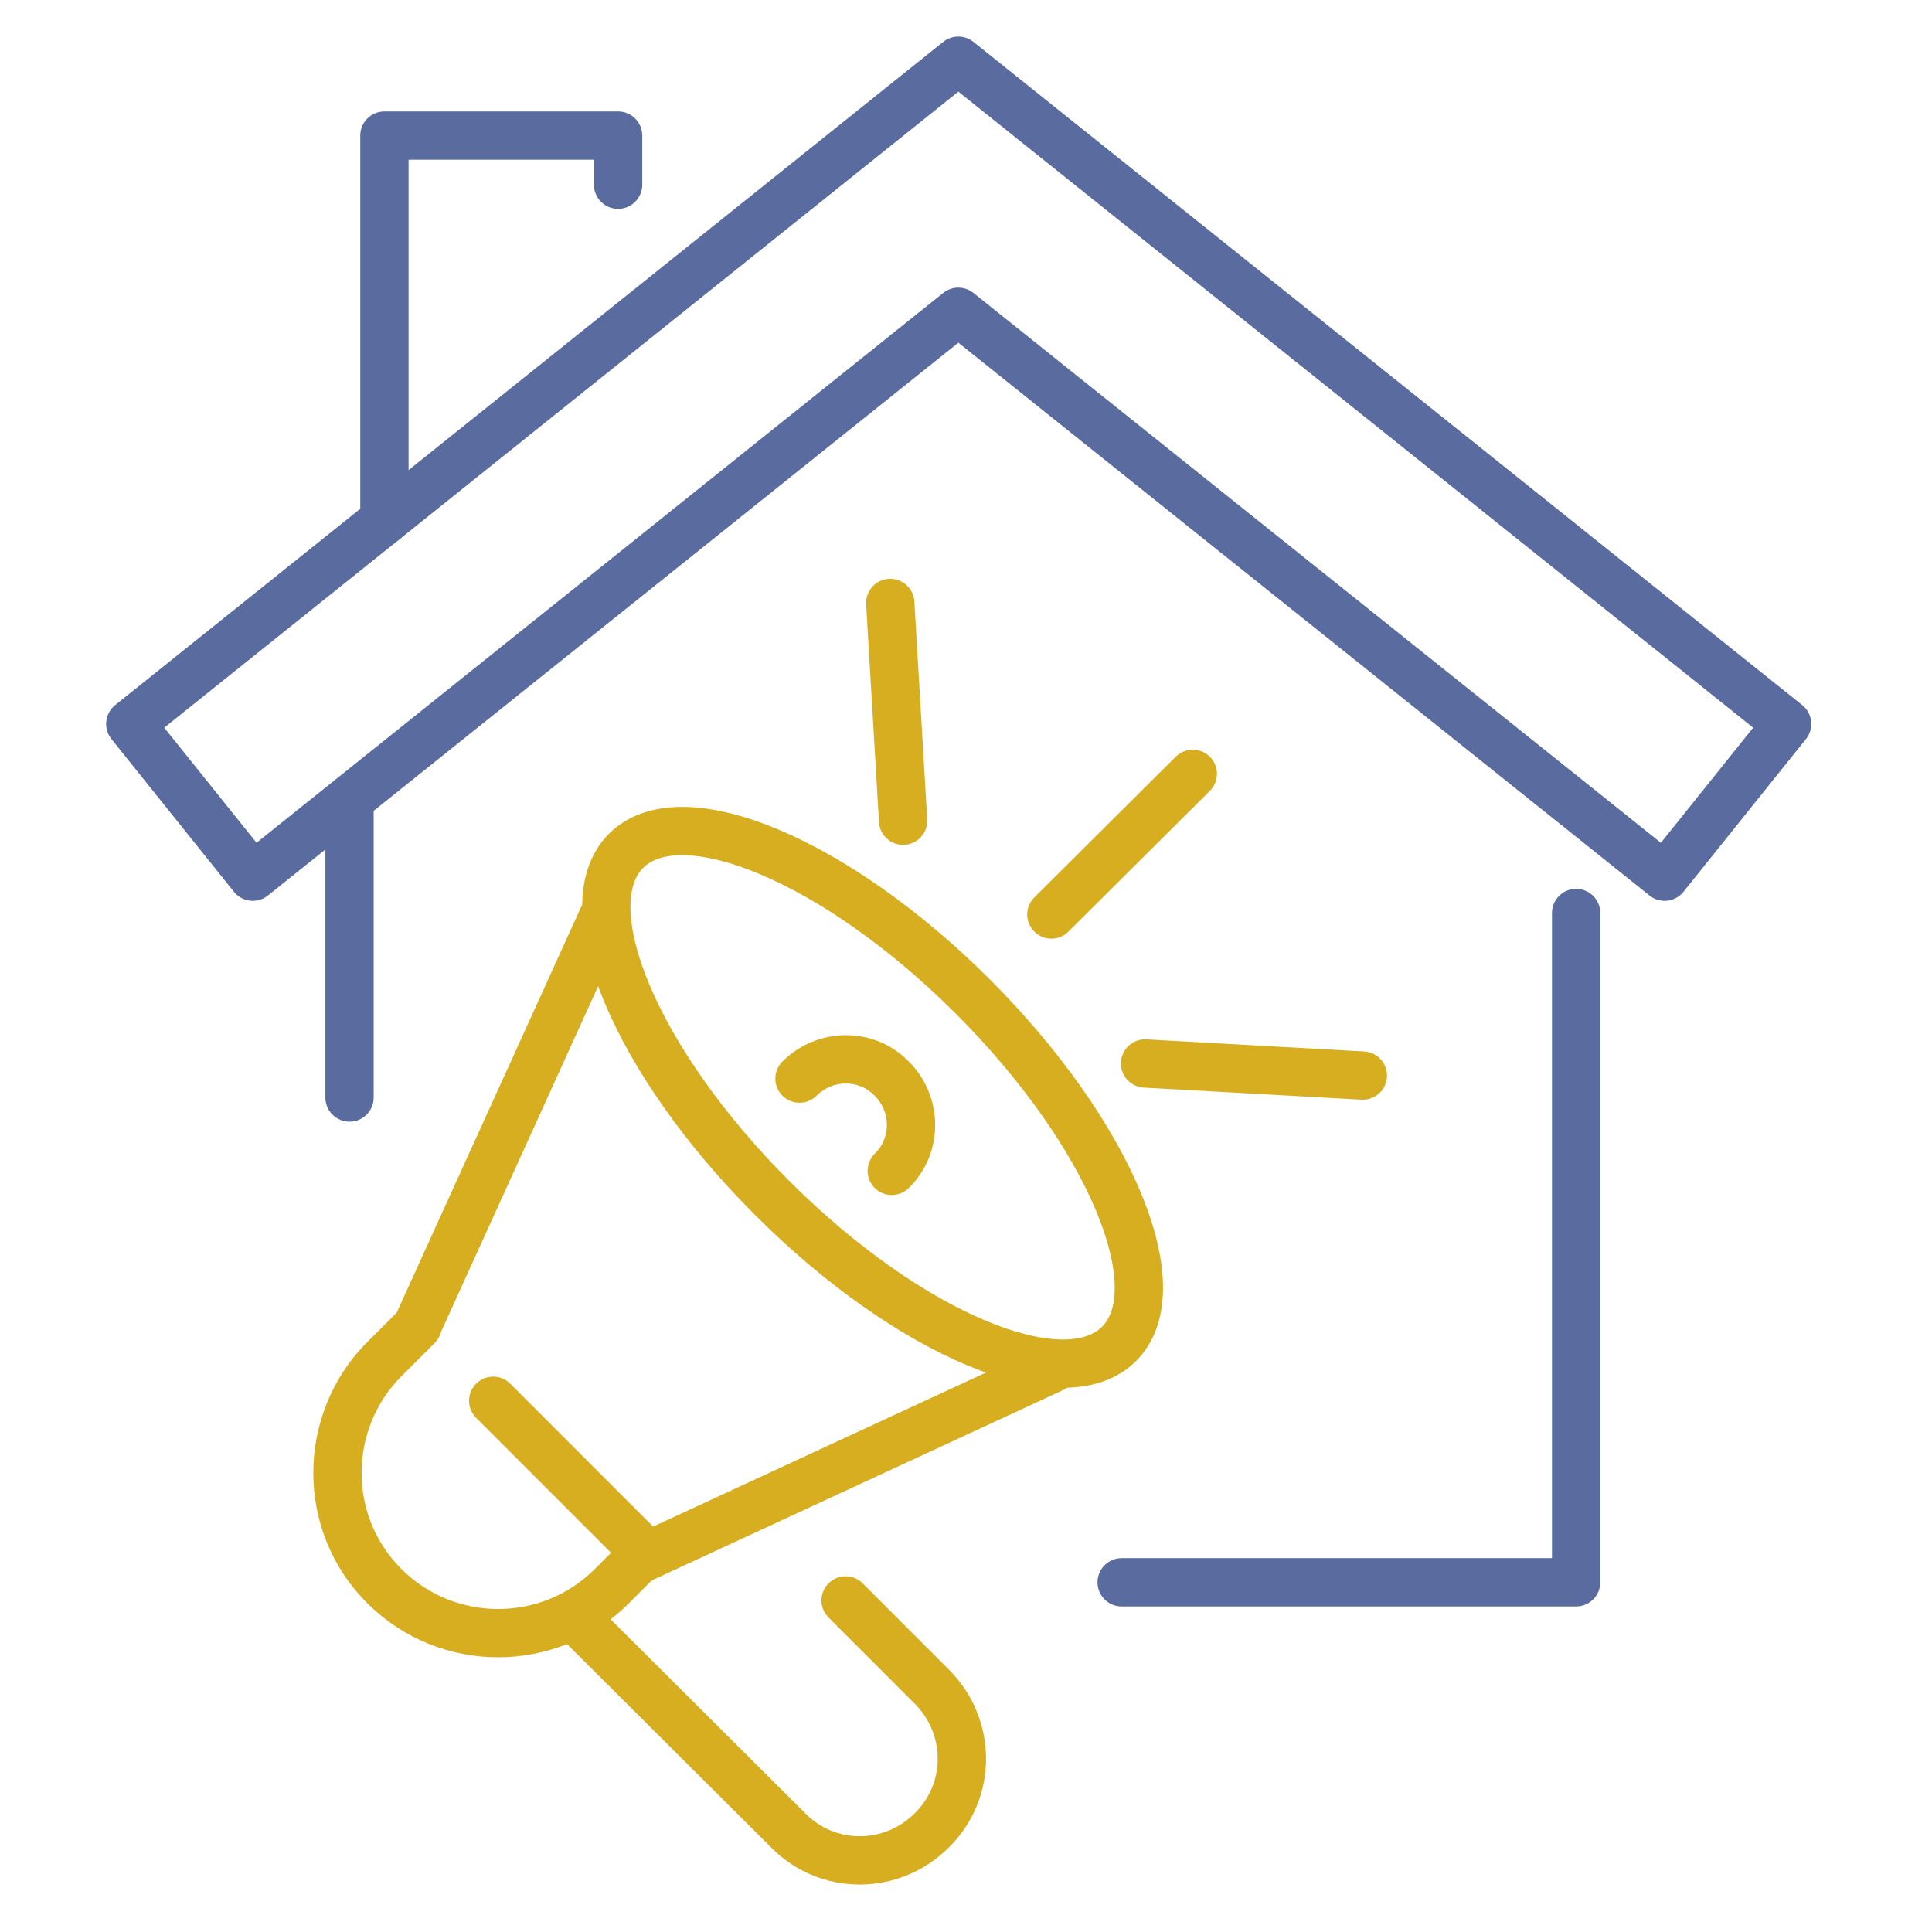 <svg width="80" height="80" viewBox="0 0 80 80" fill="none" xmlns="http://www.w3.org/2000/svg">
<path fill-rule="evenodd" clip-rule="evenodd" d="M14.473 32.108C15.025 32.108 15.473 32.556 15.473 33.108V45.446C15.473 45.999 15.025 46.446 14.473 46.446C13.92 46.446 13.473 45.999 13.473 45.446V33.108C13.473 32.556 13.92 32.108 14.473 32.108Z" fill="#5A6C9F"/>
<path fill-rule="evenodd" clip-rule="evenodd" d="M65.264 36.806C65.817 36.806 66.264 37.253 66.264 37.806V65.519C66.264 66.072 65.817 66.519 65.264 66.519H46.445C45.893 66.519 45.445 66.072 45.445 65.519C45.445 64.967 45.893 64.519 46.445 64.519H64.264V37.806C64.264 37.253 64.712 36.806 65.264 36.806Z" fill="#5A6C9F"/>
<path fill-rule="evenodd" clip-rule="evenodd" d="M39.057 1.733C39.422 1.441 39.942 1.44 40.307 1.733L74.626 29.196C74.833 29.362 74.966 29.603 74.995 29.867C75.024 30.131 74.948 30.395 74.781 30.602L69.709 36.928C69.364 37.358 68.735 37.428 68.304 37.083L39.683 14.191L11.092 37.083C10.661 37.428 10.032 37.358 9.687 36.928L4.614 30.602C4.448 30.395 4.371 30.131 4.401 29.867C4.43 29.603 4.562 29.362 4.769 29.196L39.057 1.733ZM39.683 3.795L6.801 30.132L10.622 34.897L39.057 12.13C39.422 11.837 39.941 11.837 40.307 12.129L68.773 34.898L72.595 30.132L39.683 3.795Z" fill="#5A6C9F"/>
<path fill-rule="evenodd" clip-rule="evenodd" d="M14.918 5.614C14.918 5.061 15.366 4.614 15.918 4.614H25.594C26.146 4.614 26.594 5.061 26.594 5.614V7.649C26.594 8.202 26.146 8.649 25.594 8.649C25.041 8.649 24.594 8.202 24.594 7.649V6.614H16.918V21.553C16.918 22.105 16.47 22.553 15.918 22.553C15.366 22.553 14.918 22.105 14.918 21.553V5.614Z" fill="#5A6C9F"/>
<path fill-rule="evenodd" clip-rule="evenodd" d="M25.375 37.083C25.878 37.311 26.1 37.904 25.871 38.407L18.2 55.285C17.971 55.788 17.378 56.011 16.875 55.782C16.373 55.553 16.15 54.961 16.379 54.458L24.051 37.579C24.279 37.076 24.872 36.854 25.375 37.083Z" fill="#D6AE20"/>
<path fill-rule="evenodd" clip-rule="evenodd" d="M17.999 54.196C18.39 54.586 18.39 55.219 17.999 55.61L16.621 56.988C15.533 58.076 14.973 59.54 14.973 60.978C14.973 62.419 15.504 63.851 16.621 64.968C18.83 67.177 22.424 67.177 24.632 64.968L25.697 63.903C26.087 63.513 26.721 63.513 27.111 63.903C27.502 64.294 27.502 64.927 27.111 65.317L26.046 66.382C23.057 69.372 18.196 69.372 15.207 66.382C13.694 64.869 12.973 62.919 12.973 60.978C12.973 59.033 13.727 57.053 15.207 55.574L15.207 55.574L16.585 54.196C16.975 53.805 17.608 53.805 17.999 54.196Z" fill="#D6AE20"/>
<path fill-rule="evenodd" clip-rule="evenodd" d="M44.501 56.237C44.733 56.738 44.515 57.332 44.013 57.564L26.823 65.518C26.321 65.75 25.727 65.532 25.495 65.03C25.263 64.529 25.481 63.935 25.983 63.703L43.173 55.749C43.675 55.517 44.269 55.735 44.501 56.237Z" fill="#D6AE20"/>
<path fill-rule="evenodd" clip-rule="evenodd" d="M34.308 65.563C34.698 65.172 35.331 65.172 35.722 65.563L39.291 69.133C41.337 71.178 41.348 74.476 39.288 76.5C37.243 78.542 33.949 78.552 31.925 76.494L23.099 67.699C22.708 67.309 22.706 66.676 23.096 66.284C23.486 65.893 24.119 65.892 24.511 66.282L33.349 75.089C34.581 76.346 36.605 76.356 37.877 75.083L37.884 75.076C39.14 73.843 39.15 71.82 37.877 70.547L34.308 66.977C33.917 66.587 33.917 65.953 34.308 65.563Z" fill="#D6AE20"/>
<path fill-rule="evenodd" clip-rule="evenodd" d="M26.892 40.776C27.925 43.231 29.926 46.144 32.676 48.894C35.426 51.645 38.339 53.646 40.794 54.678C42.023 55.196 43.089 55.449 43.935 55.465C44.776 55.48 45.309 55.262 45.632 54.939C45.955 54.616 46.172 54.083 46.157 53.242C46.142 52.397 45.888 51.33 45.371 50.101C44.339 47.646 42.337 44.733 39.587 41.983C36.837 39.232 33.924 37.231 31.47 36.199C30.24 35.681 29.174 35.428 28.329 35.412C27.487 35.397 26.954 35.615 26.631 35.938C26.309 36.261 26.091 36.794 26.106 37.635C26.122 38.48 26.375 39.547 26.892 40.776ZM24.107 37.672C24.085 36.484 24.391 35.35 25.217 34.524C26.044 33.697 27.177 33.391 28.365 33.413C29.549 33.434 30.874 33.779 32.245 34.355C34.992 35.511 38.114 37.681 41.001 40.569C43.888 43.456 46.059 46.578 47.214 49.325C47.791 50.696 48.135 52.022 48.157 53.206C48.178 54.393 47.873 55.527 47.046 56.353C46.219 57.18 45.086 57.486 43.898 57.464C42.715 57.443 41.389 57.099 40.018 56.522C37.271 55.366 34.149 53.196 31.262 50.308C28.375 47.421 26.204 44.299 25.049 41.552C24.472 40.181 24.128 38.855 24.107 37.672Z" fill="#D6AE20"/>
<path fill-rule="evenodd" clip-rule="evenodd" d="M19.715 57.296C20.105 56.905 20.738 56.905 21.129 57.296L27.423 63.59C27.813 63.981 27.813 64.614 27.423 65.004C27.032 65.395 26.399 65.395 26.009 65.004L19.715 58.71C19.324 58.319 19.324 57.686 19.715 57.296Z" fill="#D6AE20"/>
<path fill-rule="evenodd" clip-rule="evenodd" d="M36.208 45.359C35.573 44.705 34.493 44.69 33.813 45.37C33.422 45.76 32.789 45.76 32.398 45.37C32.008 44.979 32.008 44.346 32.398 43.956C33.846 42.508 36.206 42.491 37.638 43.961C39.082 45.411 39.096 47.77 37.622 49.201C37.226 49.585 36.593 49.576 36.208 49.18C35.823 48.783 35.833 48.15 36.229 47.766C36.883 47.131 36.899 46.05 36.218 45.37L36.208 45.359Z" fill="#D6AE20"/>
<path fill-rule="evenodd" clip-rule="evenodd" d="M46.416 43.981C46.446 43.429 46.918 43.007 47.47 43.038L56.488 43.539C57.039 43.569 57.461 44.041 57.431 44.593C57.4 45.144 56.928 45.566 56.377 45.536L47.359 45.035C46.807 45.004 46.385 44.532 46.416 43.981Z" fill="#D6AE20"/>
<path fill-rule="evenodd" clip-rule="evenodd" d="M50.1 31.338C50.489 31.729 50.487 32.362 50.096 32.752L44.24 38.577C43.849 38.966 43.216 38.964 42.826 38.573C42.437 38.181 42.438 37.548 42.83 37.158L48.685 31.334C49.077 30.945 49.71 30.946 50.1 31.338Z" fill="#D6AE20"/>
<path fill-rule="evenodd" clip-rule="evenodd" d="M36.804 23.968C37.356 23.935 37.829 24.356 37.862 24.907L38.394 33.926C38.426 34.477 38.006 34.95 37.455 34.983C36.903 35.015 36.43 34.595 36.397 34.043L35.865 25.025C35.833 24.473 36.253 24 36.804 23.968Z" fill="#D6AE20"/>
</svg>
